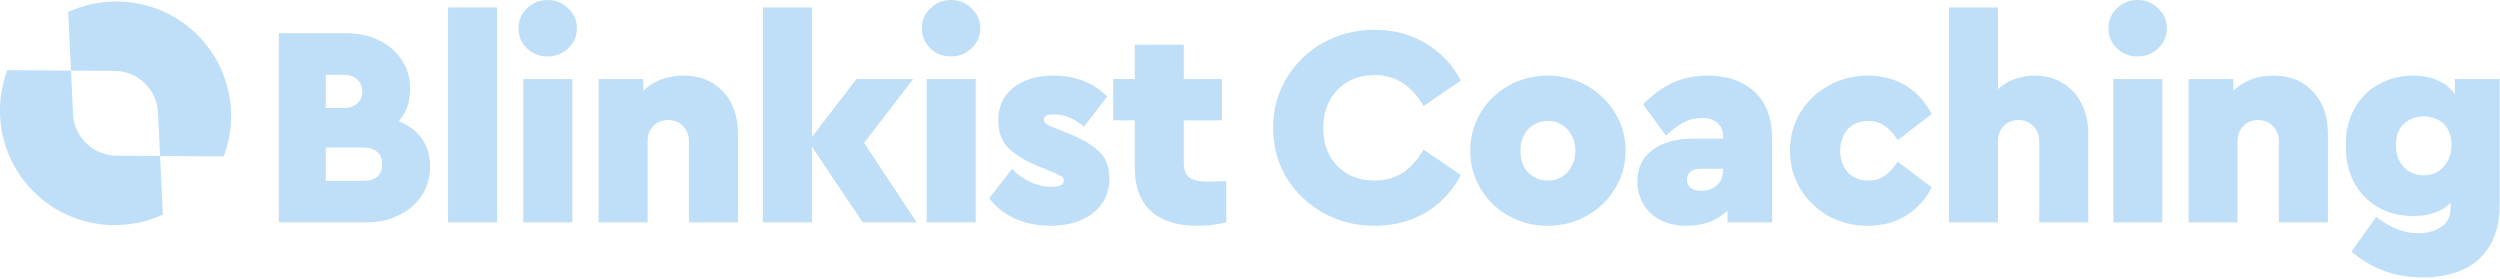 <svg fill="none" viewBox="0 0 1677 187" xmlns="http://www.w3.org/2000/svg"><g fill="#bedff7"><path d="m922.048 151.455c-12.488 0-23.957-2.883-34.406-8.649-10.322-5.766-18.541-13.646-24.658-23.641-5.989-9.994-8.984-21.142-8.984-33.443 0-12.173 2.995-23.256 8.984-33.251 6.117-10.123 14.336-18.067 24.658-23.833 10.449-5.766 21.982-8.649 34.598-8.649 12.615 0 23.957 3.011 34.024 9.034 10.067 5.894 17.968 14.223 23.702 24.986l-25.04 17.106c-3.951-6.791-8.602-11.917-13.954-15.376-5.352-3.588-11.66-5.382-18.924-5.382-6.626 0-12.552 1.474-17.776 4.421-5.225 2.947-9.303 7.112-12.234 12.493-2.931 5.382-4.396 11.596-4.396 18.644 0 7.048 1.465 13.262 4.396 18.644 2.931 5.253 7.009 9.354 12.234 12.301 5.224 2.819 11.15 4.228 17.776 4.228 7.264 0 13.572-1.729 18.924-5.189 5.352-3.588 10.003-8.777 13.954-15.569l25.04 17.106c-5.734 10.764-13.635 19.157-23.702 25.179-10.067 5.894-21.472 8.841-34.216 8.841z"/><path d="m1038.24 151.455c-9.55 0-18.35-2.242-26.37-6.727-7.9-4.485-14.148-10.571-18.736-18.259-4.587-7.688-6.881-16.145-6.881-25.371 0-9.225 2.294-17.682 6.881-25.37 4.588-7.688 10.836-13.774 18.736-18.259 8.02-4.485 16.82-6.727 26.37-6.727 9.56 0 18.29 2.242 26.19 6.727 8.03 4.485 14.34 10.571 18.93 18.259 4.71 7.688 7.07 16.145 7.07 25.37 0 9.226-2.36 17.683-7.07 25.371-4.59 7.688-10.9 13.774-18.93 18.259-7.9 4.485-16.63 6.727-26.19 6.727zm.2-30.368c3.56 0 6.69-.833 9.36-2.498 2.81-1.794 4.97-4.165 6.5-7.112 1.66-3.075 2.49-6.535 2.49-10.379 0-3.844-.83-7.239-2.49-10.186-1.53-3.075-3.69-5.446-6.5-7.112-2.8-1.794-5.92-2.691-9.36-2.691-3.57 0-6.76.833-9.56 2.499-2.8 1.666-5.03 4.036-6.69 7.112-1.53 2.947-2.3 6.407-2.3 10.379 0 3.972.77 7.496 2.3 10.571 1.53 2.948 3.69 5.254 6.5 6.92 2.8 1.665 6.05 2.498 9.75 2.498z"/><path d="m1131.22 151.455c-6.88 0-12.8-1.345-17.77-4.036s-8.73-6.279-11.28-10.763c-2.55-4.613-3.82-9.61-3.82-14.992 0-8.969 3.31-15.953 9.94-20.95 6.75-5.125 15.92-7.688 27.52-7.688h25.23v20.181h-20.64c-2.81 0-4.97.641-6.5 1.922s-2.29 3.075-2.29 5.382c0 2.306.82 4.164 2.48 5.574 1.78 1.281 4.21 1.922 7.26 1.922 2.81 0 5.29-.577 7.46-1.73 2.16-1.153 3.89-2.755 5.16-4.805 1.27-2.179 1.91-4.677 1.91-7.496v-22.488c0-3.716-1.21-6.663-3.63-8.841-2.29-2.306-5.93-3.46-10.9-3.46-4.33 0-8.28.961-11.85 2.883-3.44 1.794-7.45 4.741-12.04 8.841l-15.29-20.95c6.37-6.535 13-11.34 19.88-14.415 6.88-3.203 14.65-4.805 23.32-4.805 13.38 0 23.96 3.652 31.73 10.956s11.66 17.875 11.66 31.713v55.739h-30.01v-26.332h10.32c-1.15 5.51-3.44 10.443-6.88 14.8-3.31 4.228-7.65 7.624-13 10.186-5.35 2.435-11.34 3.652-17.97 3.652z"/><path d="m1252.92 151.455c-9.55 0-18.35-2.178-26.37-6.535-7.9-4.484-14.21-10.571-18.93-18.259-4.59-7.688-6.88-16.209-6.88-25.563 0-9.354 2.29-17.875 6.88-25.563 4.72-7.688 11.03-13.71 18.93-18.067 8.02-4.485 16.82-6.727 26.37-6.727 9.82 0 18.42 2.306 25.81 6.919 7.39 4.613 13.06 10.892 17.01 18.836l-22.75 17.49c-2.54-4.1-5.41-7.24-8.6-9.418-3.06-2.306-6.75-3.46-11.08-3.46-3.83 0-7.2.833-10.13 2.499-2.81 1.666-4.97 4.036-6.5 7.112s-2.3 6.535-2.3 10.379c0 3.844.77 7.304 2.3 10.379s3.69 5.446 6.5 7.112c2.93 1.665 6.3 2.498 10.13 2.498 4.33 0 8.02-1.089 11.08-3.267 3.19-2.307 6.06-5.446 8.6-9.418l22.75 17.298c-3.95 7.945-9.62 14.223-17.01 18.836s-15.99 6.919-25.81 6.919z"/><path d="m1307.35 4.997h32.88v74.382h-11.28c1.78-8.329 5.93-15.184 12.42-20.566 6.5-5.382 14.4-8.072 23.71-8.072 7.01 0 13.19 1.666 18.54 4.997 5.48 3.203 9.68 7.752 12.61 13.646 3.06 5.894 4.59 12.749 4.59 20.566v59.198h-32.88v-54.393c0-4.228-1.33-7.624-4.01-10.187-2.55-2.691-5.86-4.036-9.94-4.036s-7.39 1.345-9.94 4.036c-2.55 2.563-3.82 5.958-3.82 10.187v54.393h-32.88z"/><path d="m1417.58 53.048h32.88v96.101h-32.88zm16.25-15.184c-5.35 0-9.94-1.794-13.76-5.382-3.83-3.716-5.74-8.201-5.74-13.454 0-5.382 1.91-9.866 5.74-13.454 3.82-3.716 8.41-5.574 13.76-5.574s9.94 1.858 13.76 5.574c3.95 3.588 5.93 8.072 5.93 13.454 0 5.253-1.98 9.738-5.93 13.454-3.82 3.588-8.41 5.382-13.76 5.382z"/><path d="m1468.08 53.048h30.01v26.332h-10.32c1.65-8.072 5.79-14.864 12.42-20.373 6.75-5.51 15.04-8.265 24.85-8.265 11.09 0 19.94 3.588 26.57 10.763 6.63 7.047 9.94 16.529 9.94 28.446v59.198h-32.88v-54.393c0-4.228-1.34-7.624-4.01-10.187-2.55-2.691-5.86-4.036-9.94-4.036s-7.39 1.345-9.94 4.036c-2.55 2.563-3.82 5.958-3.82 10.187v54.393h-32.88z"/><path d="m1625.52 186.052c-9.94 0-18.92-1.538-26.95-4.613-7.9-3.075-14.97-7.304-21.22-12.686l16.63-23.256c4.85 3.716 9.5 6.471 13.96 8.265 4.58 1.794 9.3 2.691 14.14 2.691 6.25 0 11.41-1.41 15.48-4.229 4.21-2.819 6.31-7.047 6.31-12.685v-24.41l9.56 1.153c-1.15 6.407-3.25 11.725-6.31 15.953-3.06 4.229-7.01 7.432-11.85 9.61-4.71 2.05-10.19 3.075-16.44 3.075-8.66 0-16.44-1.922-23.32-5.766s-12.3-9.354-16.25-16.529c-3.82-7.176-5.73-15.504-5.73-24.986 0-9.61 1.98-17.939 5.93-24.986s9.36-12.429 16.24-16.145c6.88-3.844 14.59-5.766 23.13-5.766 6.63 0 12.3 1.153 17.01 3.46 4.85 2.178 8.67 5.446 11.47 9.802 2.93 4.228 4.97 9.354 6.12 15.376h-6.69v-26.332h30.01v84.377c0 11.147-2.23 20.309-6.69 27.484-4.33 7.304-10.32 12.622-17.97 15.953-7.64 3.46-16.5 5.19-26.57 5.19zm.38-68.424c3.19 0 6.18-.769 8.99-2.307 2.93-1.665 5.22-4.036 6.88-7.111 1.78-3.075 2.68-6.791 2.68-11.148 0-4.357-.9-7.944-2.68-10.763-1.66-2.819-3.89-4.869-6.69-6.15-2.8-1.409-5.86-2.114-9.18-2.114-3.31 0-6.43.705-9.36 2.114-2.81 1.409-5.1 3.588-6.88 6.535-1.66 2.819-2.49 6.343-2.49 10.571 0 4.229.83 7.881 2.49 10.956 1.78 3.075 4.07 5.446 6.88 7.111 2.93 1.538 6.05 2.307 9.36 2.307z"/><path d="m203.821 121.28h39.95c3.95 0 7.008-.897 9.175-2.691 2.294-1.922 3.44-4.741 3.44-8.457s-1.146-6.471-3.44-8.265c-2.167-1.922-5.225-2.883-9.175-2.883h-39.95v-21.527h42.052c8.283 0 15.611 1.345 21.982 4.036 6.499 2.563 11.533 6.407 15.101 11.532 3.695 4.997 5.543 11.148 5.543 18.451 0 7.304-1.848 13.839-5.543 19.605-3.696 5.638-8.793 10.058-15.292 13.262-6.499 3.203-13.762 4.805-21.791 4.805h-42.052zm-16.821-98.985h31.539v126.854h-31.539zm16.821 50.165h26.569c3.951 0 7.009-1.025 9.175-3.075 2.294-2.05 3.441-4.741 3.441-8.072s-1.147-6.022-3.441-8.072c-2.166-2.05-5.224-3.075-9.175-3.075h-26.569v-27.869h28.672c8.028 0 15.292 1.602 21.791 4.805 6.499 3.075 11.596 7.496 15.292 13.262 3.695 5.638 5.543 12.109 5.543 19.413 0 10.763-3.951 19.22-11.851 25.371-7.901 6.022-18.159 9.034-30.775 9.034h-28.672z"/><path d="m300.546 4.997h32.877v144.152h-32.877z"/><path d="m351.043 53.048h32.877v96.101h-32.877zm16.248-15.184c-5.353 0-9.94-1.794-13.763-5.382-3.823-3.716-5.734-8.201-5.734-13.454 0-5.382 1.911-9.866 5.734-13.454 3.823-3.716 8.41-5.574 13.763-5.574 5.352 0 9.939 1.858 13.762 5.574 3.951 3.588 5.926 8.072 5.926 13.454 0 5.253-1.975 9.738-5.926 13.454-3.823 3.588-8.41 5.382-13.762 5.382z"/><path d="m401.54 53.048h30.01v26.332h-10.322c1.657-8.072 5.799-14.864 12.425-20.373 6.754-5.51 15.037-8.265 24.849-8.265 11.087 0 19.943 3.588 26.57 10.763 6.626 7.047 9.939 16.529 9.939 28.446v59.198h-32.877v-54.393c0-4.228-1.338-7.624-4.014-10.187-2.549-2.691-5.862-4.036-9.94-4.036s-7.391 1.345-9.939 4.036c-2.549 2.563-3.823 5.958-3.823 10.187v54.393h-32.878z"/><path d="m542.354 94.948 32.113-41.9h38.038l-42.052 54.777-1.911-28.83 46.257 70.154h-36.127zm-30.583-89.951h32.877v144.152h-32.877z"/><path d="m621.628 53.048h32.878v96.101h-32.878zm16.248-15.184c-5.352 0-9.94-1.794-13.763-5.382-3.823-3.716-5.734-8.201-5.734-13.454 0-5.382 1.911-9.866 5.734-13.454 3.823-3.716 8.411-5.574 13.763-5.574s9.939 1.858 13.762 5.574c3.951 3.588 5.926 8.072 5.926 13.454 0 5.253-1.975 9.738-5.926 13.454-3.823 3.588-8.41 5.382-13.762 5.382z"/><path d="m704.621 151.455c-8.538 0-16.439-1.601-23.703-4.805-7.136-3.203-12.934-7.752-17.394-13.646l15.292-19.605c3.95 3.844 8.155 6.791 12.615 8.842 4.46 2.05 9.048 3.075 13.763 3.075 2.549 0 4.587-.321 6.117-.961 1.529-.641 2.293-1.73 2.293-3.268 0-.768-.191-1.409-.573-1.922-.382-.512-1.019-.961-1.911-1.345-.893-.513-1.912-1.025-3.059-1.538l-10.704-4.42c-9.43-3.844-16.439-8.073-21.026-12.686-4.46-4.613-6.69-10.699-6.69-18.259 0-9.482 3.377-16.85 10.13-22.103 6.754-5.382 15.738-8.072 26.952-8.072 7.264 0 13.89 1.153 19.879 3.46 6.117 2.306 11.469 5.83 16.057 10.571l-15.483 20.181c-3.186-2.691-6.499-4.741-9.94-6.15-3.313-1.409-6.754-2.114-10.322-2.114-2.166 0-3.823.32-4.97.961-1.146.512-1.72 1.409-1.72 2.691 0 .641.191 1.281.574 1.922.509.512 1.274 1.089 2.293 1.73 1.02.513 2.23 1.025 3.632 1.538l9.557 3.844c9.558 3.844 16.567 7.944 21.027 12.301 4.587 4.357 6.881 10.315 6.881 17.875 0 9.866-3.696 17.682-11.087 23.448-7.391 5.638-16.884 8.457-28.48 8.457z"/><path d="m803.263 151.455c-13.508 0-23.894-3.267-31.157-9.802-7.264-6.535-10.896-16.273-10.896-29.215v-82.454h32.878v79.188c0 4.613 1.21 7.88 3.632 9.802 2.548 1.922 6.817 2.883 12.806 2.883 2.549-.128 4.461-.192 5.735-.192s3.186-.064 5.734-.192h.574v27.677c-6.372 1.537-12.807 2.306-19.306 2.306zm-56.58-98.407h73.018v27.677h-73.018z"/><path clip-rule="evenodd" d="m90.249 1.964c-15.083-2.404-30.562-.287-44.48 6.084l1.852 39.295-42.688-.268c-5.374 14.308-6.383 29.865-2.901 44.705 3.482 14.84 11.299 28.295 22.463 38.664 11.164 10.37 25.173 17.188 40.256 19.592 15.083 2.404 30.562.287 44.481-6.084l-1.853-39.295 42.688.268c5.373-14.308 6.383-29.866 2.901-44.705s-11.299-28.295-22.463-38.664-25.173-17.187-40.256-19.592zm17.13 102.693-1.372-29.11c-.736-15.613-13.581-27.922-29.24-28.021l-29.146-.183 1.372 29.11c.736 15.613 13.581 27.922 29.24 28.02z" fill-rule="evenodd"/></g></svg>